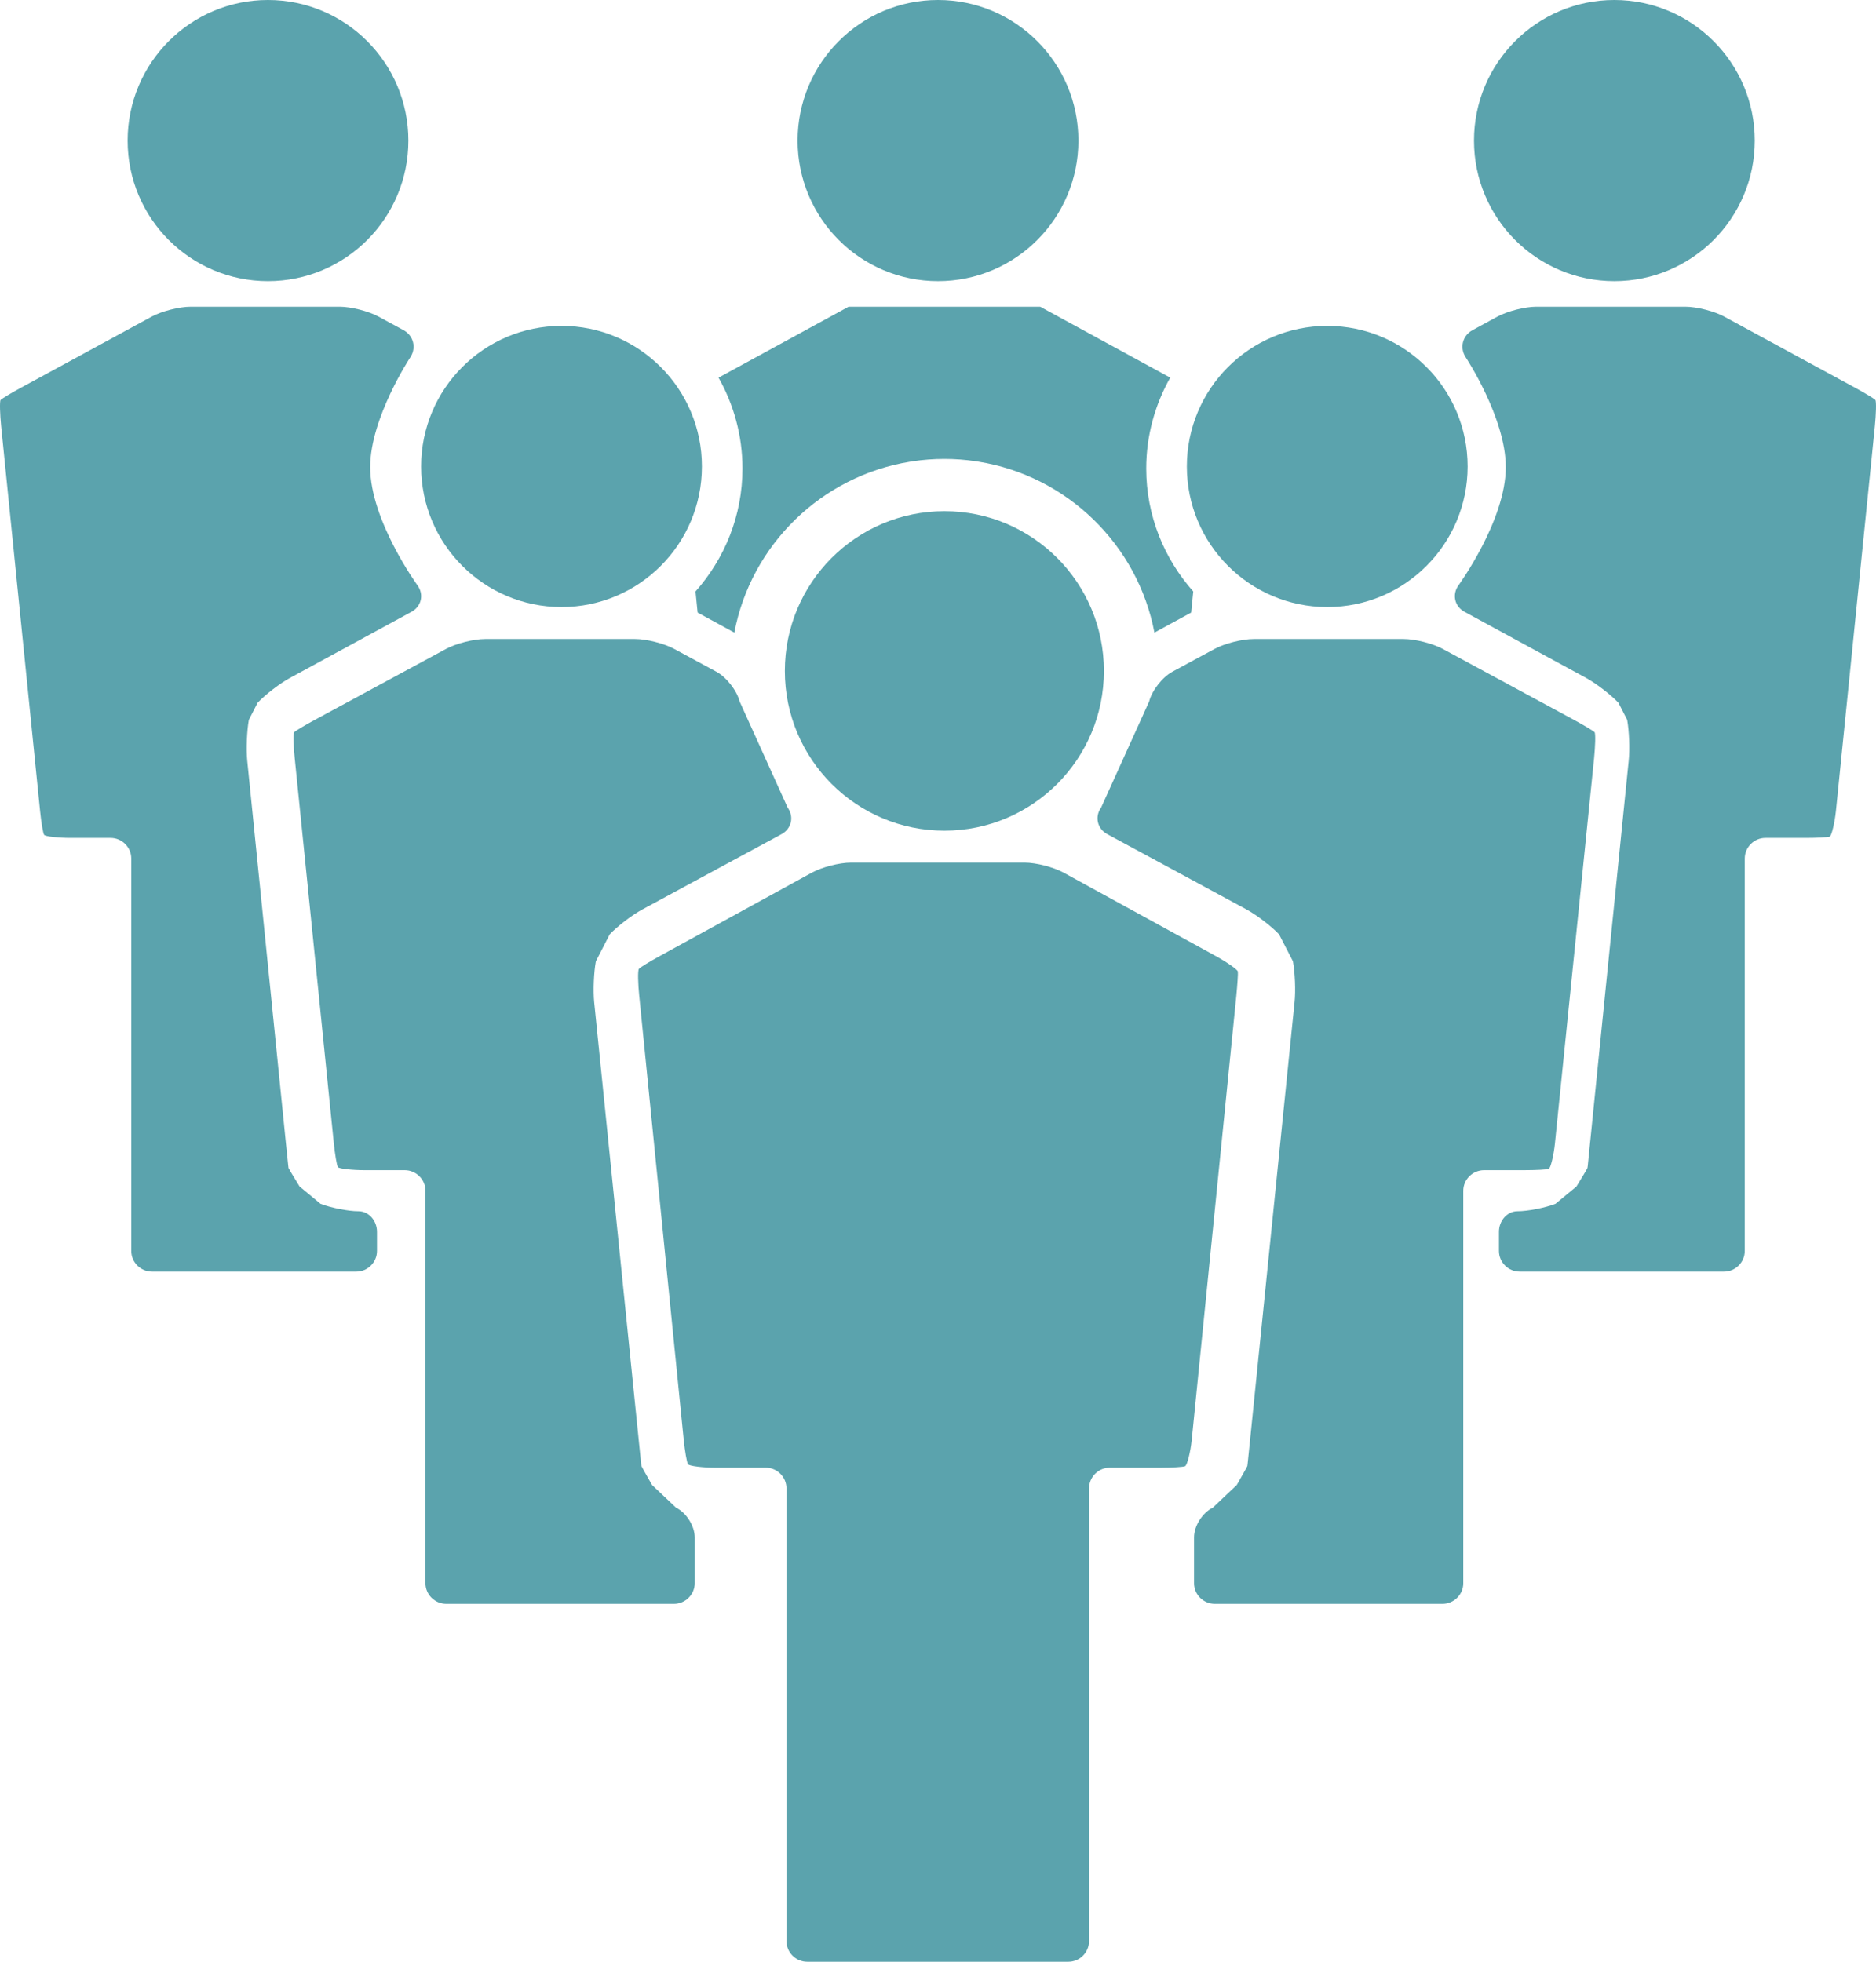 <svg xmlns="http://www.w3.org/2000/svg" xmlns:xlink="http://www.w3.org/1999/xlink" width="66px" height="69px" viewBox="0 0 66 69"><title>STRENGHT IN NUMBERS ICON</title><desc>Created with Sketch.</desc><defs></defs><g id="JOIN-DERM-UI-KIT" stroke="none" stroke-width="1" fill="none" fill-rule="evenodd"><g id="STRENGHT-IN-NUMBERS-ICON" fill="#5BA3AD"><path d="M37.939,4.945 C37.939,2.214 35.728,0 33,0 C30.272,0 28.061,2.214 28.061,4.945 C28.061,7.676 30.272,9.889 33,9.889 C35.728,9.889 37.939,7.676 37.939,4.945" id="Fill-15"></path><path d="M51.857,4.945 C51.857,7.676 54.067,9.889 56.795,9.889 C59.522,9.889 61.735,7.676 61.735,4.945 C61.735,2.214 59.522,0 56.795,0 C54.067,0 51.857,2.214 51.857,4.945" id="Fill-16"></path><path d="M59.292,10.788 L54.049,10.788 C53.65,10.788 53.033,10.945 52.681,11.136 L51.805,11.613 C51.452,11.804 51.344,12.233 51.565,12.566 C51.565,12.566 52.975,14.698 52.975,16.432 C52.975,18.305 51.313,20.586 51.313,20.586 C51.078,20.909 51.173,21.33 51.525,21.521 L55.797,23.843 C56.149,24.034 56.661,24.428 56.938,24.718 L57.246,25.318 C57.317,25.711 57.341,26.356 57.3,26.753 L55.934,40.264 C55.895,40.66 55.861,41 55.858,41.018 C55.856,41.035 55.853,41.065 55.848,41.082 C55.846,41.1 55.672,41.393 55.462,41.732 L54.722,42.343 C54.348,42.486 53.748,42.603 53.388,42.603 C53.028,42.603 52.735,42.929 52.735,43.328 L52.735,44.001 C52.735,44.4 53.063,44.726 53.464,44.726 L60.653,44.726 C61.055,44.726 61.383,44.4 61.383,44.001 L61.383,30.197 C61.383,29.798 61.711,29.472 62.11,29.472 L63.525,29.472 C63.924,29.472 64.305,29.451 64.372,29.426 C64.438,29.401 64.548,28.93 64.589,28.533 L65.96,14.985 C65.999,14.588 66.019,14.113 65.975,14.066 C65.933,14.02 65.61,13.825 65.258,13.634 L60.661,11.136 C60.311,10.945 59.694,10.788 59.292,10.788" id="Fill-17"></path><path d="M9.427,9.889 C12.155,9.889 14.367,7.676 14.367,4.945 C14.367,2.214 12.155,0 9.427,0 C6.7,0 4.49,2.214 4.49,4.945 C4.49,7.676 6.7,9.889 9.427,9.889" id="Fill-18"></path><path d="M13.263,44.001 L13.263,43.328 C13.263,42.929 12.97,42.603 12.61,42.603 C12.253,42.603 11.653,42.486 11.278,42.343 L10.539,41.732 C10.329,41.393 10.155,41.1 10.15,41.083 C10.147,41.065 10.142,41.036 10.142,41.018 C10.14,41 10.106,40.66 10.064,40.264 L8.698,26.753 C8.659,26.356 8.684,25.711 8.755,25.318 L9.063,24.718 C9.337,24.428 9.851,24.034 10.204,23.843 L14.475,21.521 C14.828,21.33 14.923,20.909 14.686,20.586 C14.686,20.586 13.024,18.305 13.024,16.432 C13.024,14.698 14.436,12.566 14.436,12.566 C14.656,12.233 14.549,11.804 14.196,11.613 L13.317,11.136 C12.967,10.945 12.35,10.788 11.949,10.788 L6.706,10.788 C6.307,10.788 5.69,10.945 5.337,11.136 L0.743,13.634 C0.39,13.825 0.067,14.02 0.023,14.066 C-0.018,14.113 0.001,14.588 0.04,14.985 L1.411,28.533 C1.45,28.93 1.514,29.303 1.551,29.363 C1.587,29.423 2.075,29.472 2.476,29.472 L3.888,29.472 C4.29,29.472 4.618,29.798 4.618,30.197 L4.618,44.001 C4.618,44.4 4.946,44.726 5.347,44.726 L12.534,44.726 C12.935,44.726 13.263,44.4 13.263,44.001" id="Fill-19"></path><path d="M19.755,11.463 C17.027,11.463 14.816,13.676 14.816,16.407 C14.816,19.138 17.027,21.352 19.755,21.352 C22.483,21.352 24.694,19.138 24.694,16.407 C24.694,13.676 22.483,11.463 19.755,11.463" id="Fill-20"></path><path d="M46.695,11.463 C43.967,11.463 41.755,13.676 41.755,16.407 C41.755,19.138 43.967,21.352 46.695,21.352 C49.423,21.352 51.633,19.138 51.633,16.407 C51.633,13.676 49.423,11.463 46.695,11.463" id="Fill-21"></path><path d="M33.226,17.98 C30.126,17.98 27.612,20.496 27.612,23.599 C27.612,26.702 30.126,29.218 33.226,29.218 C36.326,29.218 38.837,26.702 38.837,23.599 C38.837,20.496 36.326,17.98 33.226,17.98" id="Fill-22"></path><path d="M24.543,21.547 L25.835,22.251 C26.419,19.165 28.9,16.741 32.021,16.239 L32.114,16.224 C32.476,16.17 32.848,16.142 33.224,16.142 C33.601,16.142 33.97,16.17 34.335,16.224 L34.426,16.239 C37.547,16.741 40.03,19.165 40.614,22.251 L41.906,21.547 L41.98,20.804 C40.956,19.651 40.326,18.139 40.326,16.48 C40.326,15.318 40.636,14.229 41.17,13.283 L36.594,10.788 L29.855,10.788 L25.279,13.283 C25.813,14.229 26.121,15.318 26.121,16.48 C26.121,18.139 25.493,19.651 24.469,20.804 L24.543,21.547" id="Fill-23"></path><path d="M15.702,56.414 L23.707,56.414 C24.111,56.414 24.441,56.087 24.441,55.689 L24.441,54.073 C24.441,53.674 24.146,53.205 23.784,53.03 L22.94,52.232 C22.74,51.886 22.573,51.585 22.568,51.564 C22.563,51.542 22.558,51.507 22.556,51.486 C22.556,51.464 22.519,51.122 22.479,50.725 L20.904,35.247 C20.865,34.85 20.89,34.204 20.963,33.812 L21.451,32.864 C21.726,32.574 22.243,32.18 22.598,31.989 L27.492,29.342 C27.847,29.151 27.943,28.729 27.709,28.404 L26.023,24.677 C25.925,24.29 25.556,23.817 25.201,23.626 L23.717,22.823 C23.363,22.632 22.745,22.476 22.342,22.476 L17.07,22.476 C16.667,22.476 16.049,22.632 15.694,22.823 L11.073,25.321 C10.718,25.512 10.393,25.707 10.352,25.753 C10.307,25.8 10.327,26.276 10.369,26.672 L11.745,40.221 C11.786,40.618 11.85,40.991 11.887,41.051 C11.924,41.11 12.414,41.159 12.815,41.159 L14.238,41.159 C14.639,41.159 14.968,41.486 14.968,41.884 L14.968,55.689 C14.968,56.087 15.298,56.414 15.702,56.414" id="Fill-24"></path><path d="M54.487,41.114 C54.554,41.089 54.664,40.618 54.704,40.221 L56.082,26.672 C56.121,26.276 56.141,25.8 56.099,25.753 C56.055,25.707 55.73,25.512 55.376,25.321 L50.756,22.823 C50.402,22.632 49.782,22.476 49.381,22.476 L44.109,22.476 C43.705,22.476 43.085,22.632 42.733,22.823 L41.247,23.626 C40.895,23.817 40.523,24.29 40.427,24.677 L38.739,28.404 C38.505,28.729 38.604,29.151 38.958,29.342 L43.853,31.988 C44.205,32.18 44.722,32.573 44.998,32.863 L45.487,33.812 C45.559,34.204 45.586,34.85 45.544,35.247 L43.971,50.726 C43.929,51.122 43.895,51.464 43.893,51.486 C43.89,51.507 43.885,51.542 43.883,51.564 C43.878,51.585 43.71,51.886 43.511,52.232 L42.667,53.03 C42.305,53.205 42.007,53.674 42.007,54.073 L42.007,55.689 C42.007,56.087 42.337,56.414 42.741,56.414 L50.746,56.414 C51.15,56.414 51.48,56.087 51.48,55.689 L51.48,41.884 C51.48,41.486 51.81,41.159 52.213,41.159 L53.633,41.159 C54.037,41.159 54.421,41.139 54.487,41.114" id="Fill-25"></path><path d="M38.314,68.27 L38.314,52.354 C38.314,51.952 38.642,51.624 39.04,51.624 L40.829,51.624 C41.23,51.624 41.618,51.601 41.692,51.572 C41.767,51.543 41.887,51.05 41.926,50.651 L43.495,35.027 C43.534,34.628 43.559,34.243 43.549,34.172 C43.539,34.101 43.129,33.822 42.777,33.63 L37.415,30.692 C37.063,30.5 36.45,30.342 36.049,30.342 L29.935,30.342 C29.534,30.342 28.918,30.5 28.566,30.692 L23.207,33.63 C22.855,33.822 22.528,34.023 22.479,34.076 C22.43,34.129 22.447,34.628 22.489,35.027 L24.055,50.651 C24.097,51.05 24.162,51.432 24.204,51.5 C24.246,51.568 24.754,51.624 25.152,51.624 L26.941,51.624 C27.342,51.624 27.669,51.952 27.669,52.354 L27.669,68.27 C27.669,68.672 27.997,69 28.398,69 L37.586,69 C37.987,69 38.314,68.672 38.314,68.27" id="Fill-26"></path></g></g></svg>